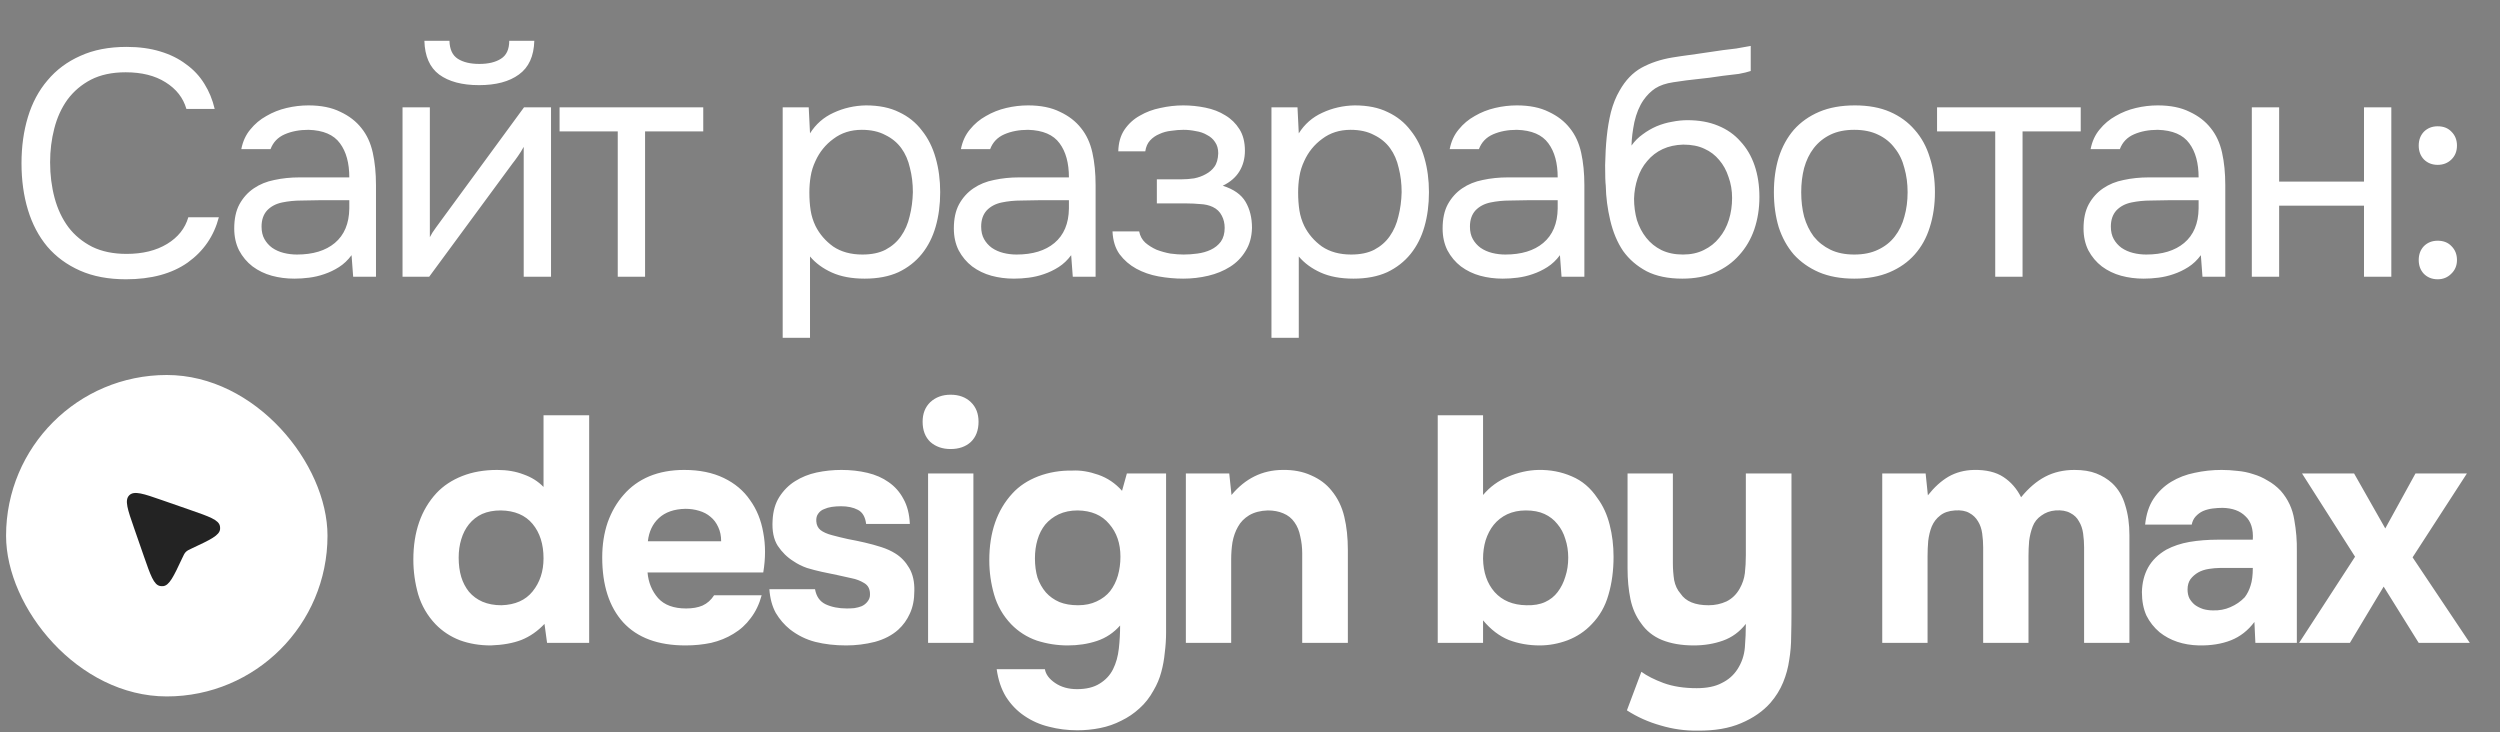 <?xml version="1.0" encoding="UTF-8"?> <svg xmlns="http://www.w3.org/2000/svg" width="280" height="82" viewBox="0 0 280 82" fill="none"><rect x="0" y="0" width="280" height="82" fill="#808080" stroke="none"/><path d="M14.072 8.096C12.56 8.096 11.264 8.372 10.184 8.924C9.128 9.476 8.252 10.22 7.556 11.156C6.884 12.092 6.392 13.172 6.08 14.396C5.768 15.596 5.612 16.856 5.612 18.176C5.612 19.592 5.78 20.924 6.116 22.172C6.452 23.42 6.968 24.512 7.664 25.448C8.36 26.36 9.248 27.092 10.328 27.644C11.408 28.172 12.692 28.436 14.18 28.436C15.98 28.436 17.492 28.064 18.716 27.32C19.94 26.576 20.732 25.58 21.092 24.332H24.512C23.96 26.444 22.796 28.136 21.02 29.408C19.244 30.656 16.94 31.28 14.108 31.28C12.14 31.28 10.424 30.956 8.96 30.308C7.496 29.66 6.272 28.76 5.288 27.608C4.328 26.456 3.608 25.088 3.128 23.504C2.648 21.92 2.408 20.18 2.408 18.284C2.408 16.412 2.648 14.684 3.128 13.1C3.608 11.516 4.34 10.148 5.324 8.996C6.308 7.82 7.532 6.908 8.996 6.26C10.46 5.588 12.188 5.252 14.18 5.252C15.572 5.252 16.82 5.42 17.924 5.756C19.052 6.092 20.024 6.572 20.84 7.196C21.68 7.796 22.364 8.528 22.892 9.392C23.42 10.232 23.804 11.168 24.044 12.2H20.876C20.516 10.952 19.736 9.956 18.536 9.212C17.36 8.468 15.872 8.096 14.072 8.096ZM39.374 28.58C38.966 29.132 38.498 29.576 37.97 29.912C37.442 30.248 36.89 30.512 36.314 30.704C35.762 30.896 35.198 31.028 34.622 31.1C34.07 31.172 33.518 31.208 32.966 31.208C32.078 31.208 31.238 31.1 30.446 30.884C29.654 30.668 28.934 30.32 28.286 29.84C27.662 29.36 27.158 28.76 26.774 28.04C26.414 27.32 26.234 26.504 26.234 25.592C26.234 24.512 26.426 23.612 26.81 22.892C27.218 22.148 27.758 21.548 28.43 21.092C29.102 20.636 29.87 20.324 30.734 20.156C31.622 19.964 32.558 19.868 33.542 19.868H39.122C39.122 18.26 38.774 16.988 38.078 16.052C37.382 15.092 36.206 14.588 34.55 14.54C33.542 14.54 32.654 14.708 31.886 15.044C31.118 15.38 30.59 15.932 30.302 16.7H27.026C27.194 15.836 27.53 15.104 28.034 14.504C28.538 13.88 29.138 13.376 29.834 12.992C30.53 12.584 31.286 12.284 32.102 12.092C32.918 11.9 33.734 11.804 34.55 11.804C35.966 11.804 37.154 12.044 38.114 12.524C39.098 12.98 39.89 13.592 40.49 14.36C41.09 15.104 41.51 16.016 41.75 17.096C41.99 18.176 42.11 19.388 42.11 20.732V30.992H39.554L39.374 28.58ZM35.774 22.424C35.198 22.424 34.526 22.436 33.758 22.46C33.014 22.46 32.294 22.532 31.598 22.676C30.902 22.82 30.338 23.12 29.906 23.576C29.498 24.032 29.294 24.632 29.294 25.376C29.294 25.928 29.402 26.396 29.618 26.78C29.834 27.164 30.122 27.488 30.482 27.752C30.866 28.016 31.298 28.208 31.778 28.328C32.258 28.448 32.75 28.508 33.254 28.508C35.054 28.508 36.47 28.076 37.502 27.212C38.558 26.324 39.098 25.04 39.122 23.36V22.424H35.774ZM53.687 7.16C54.695 7.16 55.499 6.968 56.099 6.584C56.723 6.2 57.035 5.528 57.035 4.568H59.843C59.795 6.296 59.219 7.556 58.115 8.348C57.035 9.14 55.547 9.536 53.651 9.536C51.755 9.536 50.267 9.14 49.187 8.348C48.131 7.556 47.579 6.296 47.531 4.568H50.339C50.363 5.528 50.675 6.2 51.275 6.584C51.875 6.968 52.679 7.16 53.687 7.16ZM48.071 30.992H45.083V12.02H48.143V26.564C48.311 26.228 48.539 25.868 48.827 25.484C49.115 25.076 49.343 24.764 49.511 24.548L58.691 12.02H61.715V30.992H58.655V16.448C58.463 16.808 58.247 17.156 58.007 17.492C57.791 17.804 57.587 18.08 57.395 18.32L48.071 30.992ZM78.764 12.02V14.72H72.248V30.992H69.188V14.72H62.672V12.02H78.764ZM90.721 37.832H87.661V12.02H90.577L90.721 14.936C91.369 13.904 92.245 13.136 93.349 12.632C94.477 12.104 95.689 11.828 96.985 11.804C98.449 11.804 99.685 12.056 100.693 12.56C101.725 13.04 102.577 13.724 103.249 14.612C103.945 15.476 104.461 16.508 104.797 17.708C105.133 18.884 105.301 20.156 105.301 21.524C105.301 22.916 105.133 24.2 104.797 25.376C104.461 26.552 103.945 27.572 103.249 28.436C102.553 29.3 101.677 29.984 100.621 30.488C99.565 30.968 98.305 31.208 96.841 31.208C95.401 31.208 94.177 30.98 93.169 30.524C92.161 30.068 91.345 29.468 90.721 28.724V37.832ZM96.589 28.508C97.621 28.508 98.485 28.328 99.181 27.968C99.901 27.584 100.477 27.08 100.909 26.456C101.365 25.808 101.689 25.064 101.881 24.224C102.097 23.384 102.217 22.484 102.241 21.524C102.241 20.564 102.133 19.664 101.917 18.824C101.725 17.96 101.401 17.216 100.945 16.592C100.489 15.968 99.889 15.476 99.145 15.116C98.425 14.732 97.549 14.54 96.517 14.54C95.293 14.54 94.237 14.876 93.349 15.548C92.461 16.196 91.789 17.024 91.333 18.032C91.069 18.584 90.889 19.16 90.793 19.76C90.697 20.336 90.649 20.936 90.649 21.56C90.649 22.28 90.697 22.952 90.793 23.576C90.889 24.176 91.069 24.752 91.333 25.304C91.789 26.216 92.449 26.984 93.313 27.608C94.201 28.208 95.293 28.508 96.589 28.508ZM119.971 28.58C119.563 29.132 119.095 29.576 118.567 29.912C118.039 30.248 117.487 30.512 116.911 30.704C116.359 30.896 115.795 31.028 115.219 31.1C114.667 31.172 114.115 31.208 113.563 31.208C112.675 31.208 111.835 31.1 111.043 30.884C110.251 30.668 109.531 30.32 108.883 29.84C108.259 29.36 107.755 28.76 107.371 28.04C107.011 27.32 106.831 26.504 106.831 25.592C106.831 24.512 107.023 23.612 107.407 22.892C107.815 22.148 108.355 21.548 109.027 21.092C109.699 20.636 110.467 20.324 111.331 20.156C112.219 19.964 113.155 19.868 114.139 19.868H119.719C119.719 18.26 119.371 16.988 118.675 16.052C117.979 15.092 116.803 14.588 115.147 14.54C114.139 14.54 113.251 14.708 112.483 15.044C111.715 15.38 111.187 15.932 110.899 16.7H107.623C107.791 15.836 108.127 15.104 108.631 14.504C109.135 13.88 109.735 13.376 110.431 12.992C111.127 12.584 111.883 12.284 112.699 12.092C113.515 11.9 114.331 11.804 115.147 11.804C116.563 11.804 117.751 12.044 118.711 12.524C119.695 12.98 120.487 13.592 121.087 14.36C121.687 15.104 122.107 16.016 122.347 17.096C122.587 18.176 122.707 19.388 122.707 20.732V30.992H120.151L119.971 28.58ZM116.371 22.424C115.795 22.424 115.123 22.436 114.355 22.46C113.611 22.46 112.891 22.532 112.195 22.676C111.499 22.82 110.935 23.12 110.503 23.576C110.095 24.032 109.891 24.632 109.891 25.376C109.891 25.928 109.999 26.396 110.215 26.78C110.431 27.164 110.719 27.488 111.079 27.752C111.463 28.016 111.895 28.208 112.375 28.328C112.855 28.448 113.347 28.508 113.851 28.508C115.651 28.508 117.067 28.076 118.099 27.212C119.155 26.324 119.695 25.04 119.719 23.36V22.424H116.371ZM136.947 20.804C138.171 21.188 139.023 21.788 139.503 22.604C139.983 23.42 140.223 24.392 140.223 25.52C140.199 26.528 139.959 27.392 139.503 28.112C139.071 28.832 138.495 29.42 137.775 29.876C137.055 30.332 136.239 30.668 135.327 30.884C134.415 31.1 133.479 31.208 132.519 31.208C131.607 31.208 130.683 31.124 129.747 30.956C128.835 30.788 128.007 30.5 127.263 30.092C126.519 29.684 125.895 29.144 125.391 28.472C124.911 27.8 124.647 26.948 124.599 25.916H127.587C127.683 26.42 127.911 26.84 128.271 27.176C128.631 27.488 129.051 27.752 129.531 27.968C130.035 28.16 130.551 28.304 131.079 28.4C131.631 28.472 132.123 28.508 132.555 28.508C133.059 28.508 133.575 28.472 134.103 28.4C134.655 28.328 135.159 28.184 135.615 27.968C136.071 27.752 136.443 27.452 136.731 27.068C137.019 26.66 137.163 26.144 137.163 25.52C137.163 25.016 137.055 24.56 136.839 24.152C136.623 23.72 136.287 23.396 135.831 23.18C135.423 22.988 134.955 22.88 134.427 22.856C133.899 22.808 133.407 22.784 132.951 22.784H129.567V20.084H132.339C132.795 20.084 133.263 20.048 133.743 19.976C134.223 19.88 134.655 19.724 135.039 19.508C135.447 19.292 135.771 19.016 136.011 18.68C136.275 18.32 136.419 17.816 136.443 17.168C136.443 16.664 136.323 16.244 136.083 15.908C135.867 15.572 135.567 15.308 135.183 15.116C134.823 14.9 134.403 14.756 133.923 14.684C133.467 14.588 133.011 14.54 132.555 14.54C132.123 14.54 131.667 14.576 131.187 14.648C130.707 14.696 130.263 14.816 129.855 15.008C129.447 15.176 129.099 15.416 128.811 15.728C128.523 16.04 128.343 16.448 128.271 16.952H125.247C125.271 15.992 125.499 15.188 125.931 14.54C126.387 13.868 126.963 13.34 127.659 12.956C128.355 12.548 129.123 12.26 129.963 12.092C130.827 11.9 131.679 11.804 132.519 11.804C133.359 11.804 134.187 11.888 135.003 12.056C135.843 12.224 136.587 12.512 137.235 12.92C137.883 13.304 138.411 13.82 138.819 14.468C139.227 15.116 139.431 15.92 139.431 16.88C139.431 17.744 139.227 18.512 138.819 19.184C138.411 19.856 137.787 20.396 136.947 20.804ZM145.463 37.832H142.403V12.02H145.319L145.463 14.936C146.111 13.904 146.987 13.136 148.091 12.632C149.219 12.104 150.431 11.828 151.727 11.804C153.191 11.804 154.427 12.056 155.435 12.56C156.467 13.04 157.319 13.724 157.991 14.612C158.687 15.476 159.203 16.508 159.539 17.708C159.875 18.884 160.043 20.156 160.043 21.524C160.043 22.916 159.875 24.2 159.539 25.376C159.203 26.552 158.687 27.572 157.991 28.436C157.295 29.3 156.419 29.984 155.363 30.488C154.307 30.968 153.047 31.208 151.583 31.208C150.143 31.208 148.919 30.98 147.911 30.524C146.903 30.068 146.087 29.468 145.463 28.724V37.832ZM151.331 28.508C152.363 28.508 153.227 28.328 153.923 27.968C154.643 27.584 155.219 27.08 155.651 26.456C156.107 25.808 156.431 25.064 156.623 24.224C156.839 23.384 156.959 22.484 156.983 21.524C156.983 20.564 156.875 19.664 156.659 18.824C156.467 17.96 156.143 17.216 155.687 16.592C155.231 15.968 154.631 15.476 153.887 15.116C153.167 14.732 152.291 14.54 151.259 14.54C150.035 14.54 148.979 14.876 148.091 15.548C147.203 16.196 146.531 17.024 146.075 18.032C145.811 18.584 145.631 19.16 145.535 19.76C145.439 20.336 145.391 20.936 145.391 21.56C145.391 22.28 145.439 22.952 145.535 23.576C145.631 24.176 145.811 24.752 146.075 25.304C146.531 26.216 147.191 26.984 148.055 27.608C148.943 28.208 150.035 28.508 151.331 28.508ZM174.713 28.58C174.305 29.132 173.837 29.576 173.309 29.912C172.781 30.248 172.229 30.512 171.653 30.704C171.101 30.896 170.537 31.028 169.961 31.1C169.409 31.172 168.857 31.208 168.305 31.208C167.417 31.208 166.577 31.1 165.785 30.884C164.993 30.668 164.273 30.32 163.625 29.84C163.001 29.36 162.497 28.76 162.113 28.04C161.753 27.32 161.573 26.504 161.573 25.592C161.573 24.512 161.765 23.612 162.149 22.892C162.557 22.148 163.097 21.548 163.769 21.092C164.441 20.636 165.209 20.324 166.073 20.156C166.961 19.964 167.897 19.868 168.881 19.868H174.461C174.461 18.26 174.113 16.988 173.417 16.052C172.721 15.092 171.545 14.588 169.889 14.54C168.881 14.54 167.993 14.708 167.225 15.044C166.457 15.38 165.929 15.932 165.641 16.7H162.365C162.533 15.836 162.869 15.104 163.373 14.504C163.877 13.88 164.477 13.376 165.173 12.992C165.869 12.584 166.625 12.284 167.441 12.092C168.257 11.9 169.073 11.804 169.889 11.804C171.305 11.804 172.493 12.044 173.453 12.524C174.437 12.98 175.229 13.592 175.829 14.36C176.429 15.104 176.849 16.016 177.089 17.096C177.329 18.176 177.449 19.388 177.449 20.732V30.992H174.893L174.713 28.58ZM171.113 22.424C170.537 22.424 169.865 22.436 169.097 22.46C168.353 22.46 167.633 22.532 166.937 22.676C166.241 22.82 165.677 23.12 165.245 23.576C164.837 24.032 164.633 24.632 164.633 25.376C164.633 25.928 164.741 26.396 164.957 26.78C165.173 27.164 165.461 27.488 165.821 27.752C166.205 28.016 166.637 28.208 167.117 28.328C167.597 28.448 168.089 28.508 168.593 28.508C170.393 28.508 171.809 28.076 172.841 27.212C173.897 26.324 174.437 25.04 174.461 23.36V22.424H171.113ZM182.726 16.304C183.086 15.8 183.506 15.38 183.986 15.044C184.466 14.684 184.982 14.384 185.534 14.144C186.11 13.904 186.686 13.736 187.262 13.64C187.862 13.52 188.438 13.46 188.99 13.46C190.286 13.46 191.426 13.664 192.41 14.072C193.418 14.48 194.258 15.068 194.93 15.836C195.626 16.58 196.154 17.48 196.514 18.536C196.874 19.592 197.054 20.768 197.054 22.064C197.054 23.36 196.862 24.572 196.478 25.7C196.094 26.804 195.53 27.764 194.786 28.58C194.066 29.396 193.166 30.044 192.086 30.524C191.03 30.98 189.806 31.208 188.414 31.208C186.83 31.208 185.498 30.932 184.418 30.38C183.338 29.804 182.462 29.048 181.79 28.112C181.142 27.152 180.662 26.012 180.35 24.692C180.038 23.372 179.87 22.076 179.846 20.804C179.798 20.42 179.774 19.652 179.774 18.5C179.798 17.324 179.858 16.268 179.954 15.332C180.05 14.372 180.206 13.448 180.422 12.56C180.662 11.648 180.986 10.844 181.394 10.148C182.042 8.996 182.858 8.144 183.842 7.592C184.85 7.04 186.002 6.656 187.298 6.44C187.706 6.368 188.618 6.236 190.034 6.044C191.474 5.828 192.458 5.684 192.986 5.612C193.442 5.564 193.934 5.504 194.462 5.432C195.014 5.336 195.554 5.24 196.082 5.144V7.952C195.722 8.072 195.278 8.18 194.75 8.276C194.222 8.348 193.622 8.42 192.95 8.492C192.47 8.564 191.966 8.636 191.438 8.708C190.934 8.756 190.406 8.816 189.854 8.888C189.326 8.936 188.51 9.044 187.406 9.212C186.59 9.332 185.918 9.56 185.39 9.896C184.886 10.232 184.442 10.676 184.058 11.228C183.602 11.9 183.266 12.716 183.05 13.676C182.858 14.612 182.75 15.488 182.726 16.304ZM188.486 28.508C189.374 28.508 190.154 28.34 190.826 28.004C191.522 27.668 192.098 27.212 192.554 26.636C193.034 26.06 193.394 25.388 193.634 24.62C193.874 23.852 193.994 23.036 193.994 22.172C193.994 21.332 193.862 20.552 193.598 19.832C193.358 19.088 193.01 18.452 192.554 17.924C192.098 17.372 191.546 16.952 190.898 16.664C190.25 16.352 189.458 16.196 188.522 16.196C187.658 16.22 186.89 16.388 186.218 16.7C185.546 17.012 184.97 17.456 184.49 18.032C184.01 18.584 183.65 19.232 183.41 19.976C183.17 20.696 183.038 21.452 183.014 22.244C183.014 23.084 183.122 23.888 183.338 24.656C183.578 25.4 183.926 26.06 184.382 26.636C184.838 27.212 185.402 27.668 186.074 28.004C186.77 28.34 187.574 28.508 188.486 28.508ZM207.748 11.804C209.26 11.804 210.568 12.044 211.672 12.524C212.776 13.004 213.7 13.676 214.444 14.54C215.212 15.404 215.776 16.436 216.136 17.636C216.52 18.812 216.712 20.108 216.712 21.524C216.712 22.94 216.52 24.248 216.136 25.448C215.776 26.624 215.212 27.644 214.444 28.508C213.7 29.348 212.764 30.008 211.636 30.488C210.508 30.968 209.188 31.208 207.676 31.208C206.164 31.208 204.844 30.968 203.716 30.488C202.612 30.008 201.676 29.348 200.908 28.508C200.164 27.644 199.6 26.624 199.216 25.448C198.856 24.248 198.676 22.94 198.676 21.524C198.676 20.108 198.856 18.812 199.216 17.636C199.6 16.436 200.164 15.404 200.908 14.54C201.676 13.676 202.624 13.004 203.752 12.524C204.88 12.044 206.212 11.804 207.748 11.804ZM207.676 28.508C208.708 28.508 209.596 28.328 210.34 27.968C211.108 27.608 211.732 27.116 212.212 26.492C212.716 25.844 213.076 25.1 213.292 24.26C213.532 23.42 213.652 22.508 213.652 21.524C213.652 20.564 213.532 19.664 213.292 18.824C213.076 17.96 212.716 17.216 212.212 16.592C211.732 15.944 211.108 15.44 210.34 15.08C209.596 14.72 208.708 14.54 207.676 14.54C206.644 14.54 205.756 14.72 205.012 15.08C204.268 15.44 203.644 15.944 203.14 16.592C202.66 17.216 202.3 17.96 202.06 18.824C201.844 19.664 201.736 20.564 201.736 21.524C201.736 22.508 201.844 23.42 202.06 24.26C202.3 25.1 202.66 25.844 203.14 26.492C203.644 27.116 204.268 27.608 205.012 27.968C205.756 28.328 206.644 28.508 207.676 28.508ZM233.042 12.02V14.72H226.526V30.992H223.466V14.72H216.95V12.02H233.042ZM246.496 28.58C246.088 29.132 245.62 29.576 245.092 29.912C244.564 30.248 244.012 30.512 243.436 30.704C242.884 30.896 242.32 31.028 241.744 31.1C241.192 31.172 240.64 31.208 240.088 31.208C239.2 31.208 238.36 31.1 237.568 30.884C236.776 30.668 236.056 30.32 235.408 29.84C234.784 29.36 234.28 28.76 233.896 28.04C233.536 27.32 233.356 26.504 233.356 25.592C233.356 24.512 233.548 23.612 233.932 22.892C234.34 22.148 234.88 21.548 235.552 21.092C236.224 20.636 236.992 20.324 237.856 20.156C238.744 19.964 239.68 19.868 240.664 19.868H246.244C246.244 18.26 245.896 16.988 245.2 16.052C244.504 15.092 243.328 14.588 241.672 14.54C240.664 14.54 239.776 14.708 239.008 15.044C238.24 15.38 237.712 15.932 237.424 16.7H234.148C234.316 15.836 234.652 15.104 235.156 14.504C235.66 13.88 236.26 13.376 236.956 12.992C237.652 12.584 238.408 12.284 239.224 12.092C240.04 11.9 240.856 11.804 241.672 11.804C243.088 11.804 244.276 12.044 245.236 12.524C246.22 12.98 247.012 13.592 247.612 14.36C248.212 15.104 248.632 16.016 248.872 17.096C249.112 18.176 249.232 19.388 249.232 20.732V30.992H246.676L246.496 28.58ZM242.896 22.424C242.32 22.424 241.648 22.436 240.88 22.46C240.136 22.46 239.416 22.532 238.72 22.676C238.024 22.82 237.46 23.12 237.028 23.576C236.62 24.032 236.416 24.632 236.416 25.376C236.416 25.928 236.524 26.396 236.74 26.78C236.956 27.164 237.244 27.488 237.604 27.752C237.988 28.016 238.42 28.208 238.9 28.328C239.38 28.448 239.872 28.508 240.376 28.508C242.176 28.508 243.592 28.076 244.624 27.212C245.68 26.324 246.22 25.04 246.244 23.36V22.424H242.896ZM252.204 30.992V12.02H255.264V20.336H264.768V12.02H267.828V30.992H264.768V23.036H255.264V30.992H252.204ZM273.021 14.144C273.669 14.144 274.185 14.348 274.569 14.756C274.977 15.164 275.181 15.68 275.181 16.304C275.181 16.952 274.965 17.48 274.533 17.888C274.125 18.272 273.621 18.464 273.021 18.464C272.397 18.464 271.881 18.26 271.473 17.852C271.089 17.444 270.897 16.928 270.897 16.304C270.897 15.68 271.089 15.164 271.473 14.756C271.881 14.348 272.397 14.144 273.021 14.144ZM273.021 26.96C273.669 26.96 274.185 27.164 274.569 27.572C274.977 27.98 275.181 28.496 275.181 29.12C275.181 29.744 274.965 30.26 274.533 30.668C274.125 31.076 273.621 31.28 273.021 31.28C272.397 31.28 271.881 31.076 271.473 30.668C271.089 30.26 270.897 29.744 270.897 29.12C270.897 28.496 271.089 27.98 271.473 27.572C271.881 27.164 272.397 26.96 273.021 26.96Z" fill="white"></path><rect x="0.68" y="42" width="36" height="36" rx="18" fill="white"></rect><path d="M15.018 59.148C14.292 57.063 13.929 56.02 14.475 55.474C15.02 54.929 16.063 55.292 18.148 56.017L21.298 57.113C23.432 57.855 24.5 58.227 24.632 58.926C24.652 59.035 24.658 59.146 24.649 59.256C24.59 59.965 23.567 60.445 21.52 61.404C21.167 61.57 20.991 61.653 20.851 61.782C20.827 61.804 20.804 61.827 20.782 61.85C20.653 61.99 20.57 62.167 20.404 62.52C19.445 64.567 18.965 65.59 18.256 65.649C18.146 65.658 18.035 65.652 17.927 65.632C17.227 65.5 16.855 64.432 16.113 62.298L15.018 59.148Z" fill="#232323"></path><path d="M60.983 69.876C60.215 70.692 59.351 71.292 58.391 71.676C57.455 72.036 56.315 72.24 54.971 72.288C53.723 72.288 52.571 72.096 51.515 71.712C50.459 71.304 49.547 70.704 48.779 69.912C47.867 68.952 47.219 67.836 46.835 66.564C46.475 65.292 46.295 63.996 46.295 62.676C46.295 59.58 47.159 57.096 48.887 55.224C49.655 54.408 50.615 53.772 51.767 53.316C52.919 52.86 54.227 52.632 55.691 52.632C56.795 52.632 57.779 52.8 58.643 53.136C59.531 53.448 60.275 53.916 60.875 54.54V46.512H65.987V72H61.271L60.983 69.876ZM56.159 67.788C57.695 67.74 58.859 67.224 59.651 66.24C60.467 65.232 60.875 63.996 60.875 62.532C60.875 60.948 60.467 59.664 59.651 58.68C58.835 57.696 57.647 57.192 56.087 57.168C55.295 57.168 54.599 57.3 53.999 57.564C53.423 57.828 52.931 58.212 52.523 58.716C52.139 59.196 51.851 59.76 51.659 60.408C51.467 61.032 51.371 61.716 51.371 62.46C51.371 63.252 51.467 63.972 51.659 64.62C51.851 65.244 52.139 65.796 52.523 66.276C52.931 66.756 53.435 67.128 54.035 67.392C54.659 67.656 55.367 67.788 56.159 67.788ZM76.845 68.148C77.565 68.148 78.177 68.04 78.681 67.824C79.209 67.584 79.641 67.2 79.977 66.672H85.305C85.041 67.656 84.633 68.508 84.081 69.228C83.553 69.948 82.905 70.536 82.137 70.992C81.393 71.448 80.565 71.784 79.653 72C78.741 72.192 77.781 72.288 76.773 72.288C73.701 72.288 71.373 71.424 69.789 69.696C68.229 67.968 67.449 65.544 67.449 62.424C67.449 61.008 67.653 59.7 68.061 58.5C68.493 57.3 69.093 56.268 69.861 55.404C70.629 54.516 71.577 53.832 72.705 53.352C73.857 52.872 75.165 52.632 76.629 52.632C78.333 52.632 79.809 52.932 81.057 53.532C82.305 54.132 83.289 54.96 84.009 56.016C84.753 57.048 85.245 58.26 85.485 59.652C85.749 61.044 85.749 62.532 85.485 64.116H72.525C72.621 65.244 73.017 66.204 73.713 66.996C74.409 67.764 75.453 68.148 76.845 68.148ZM80.769 60.624C80.769 60.024 80.661 59.496 80.445 59.04C80.229 58.56 79.941 58.176 79.581 57.888C79.221 57.576 78.789 57.348 78.285 57.204C77.805 57.06 77.301 56.988 76.773 56.988C75.501 57.012 74.505 57.36 73.785 58.032C73.089 58.68 72.681 59.544 72.561 60.624H80.769ZM94.198 56.7C93.838 56.7 93.49 56.724 93.154 56.772C92.842 56.82 92.554 56.904 92.29 57.024C92.026 57.12 91.81 57.288 91.642 57.528C91.474 57.744 91.402 58.032 91.426 58.392C91.45 58.8 91.606 59.124 91.894 59.364C92.206 59.604 92.638 59.796 93.19 59.94C93.718 60.084 94.306 60.228 94.954 60.372C95.602 60.492 96.238 60.624 96.862 60.768C97.486 60.912 98.098 61.08 98.698 61.272C99.298 61.464 99.826 61.704 100.282 61.992C100.906 62.376 101.422 62.916 101.83 63.612C102.238 64.308 102.43 65.16 102.406 66.168C102.406 67.152 102.238 68.004 101.902 68.724C101.59 69.42 101.158 70.02 100.606 70.524C99.91 71.148 99.034 71.604 97.978 71.892C96.922 72.156 95.854 72.288 94.774 72.288C93.526 72.288 92.374 72.156 91.318 71.892C90.286 71.628 89.338 71.16 88.474 70.488C87.85 69.984 87.322 69.372 86.89 68.652C86.482 67.908 86.242 67.02 86.17 65.988H91.282C91.426 66.804 91.822 67.368 92.47 67.68C93.142 67.992 93.934 68.148 94.846 68.148C95.11 68.148 95.386 68.136 95.674 68.112C95.986 68.064 96.262 67.992 96.502 67.896C96.766 67.776 96.982 67.608 97.15 67.392C97.342 67.152 97.438 66.9 97.438 66.636C97.462 66.012 97.246 65.568 96.79 65.304C96.358 65.04 95.89 64.86 95.386 64.764C94.882 64.644 94.342 64.524 93.766 64.404C93.19 64.284 92.614 64.164 92.038 64.044C91.486 63.924 90.934 63.78 90.382 63.612C89.83 63.42 89.326 63.168 88.87 62.856C88.174 62.424 87.586 61.848 87.106 61.128C86.65 60.408 86.458 59.46 86.53 58.284C86.578 57.252 86.83 56.376 87.286 55.656C87.766 54.912 88.354 54.324 89.05 53.892C89.77 53.436 90.574 53.112 91.462 52.92C92.374 52.728 93.298 52.632 94.234 52.632C95.266 52.632 96.238 52.74 97.15 52.956C98.062 53.172 98.854 53.52 99.526 54C100.222 54.48 100.774 55.104 101.182 55.872C101.614 56.64 101.854 57.576 101.902 58.68H97.006C96.91 57.888 96.598 57.36 96.07 57.096C95.566 56.832 94.942 56.7 94.198 56.7ZM106.465 44.208C107.401 44.208 108.157 44.484 108.733 45.036C109.309 45.588 109.597 46.32 109.597 47.232C109.597 48.192 109.309 48.948 108.733 49.5C108.157 50.028 107.401 50.292 106.465 50.292C105.553 50.292 104.797 50.028 104.197 49.5C103.621 48.948 103.333 48.192 103.333 47.232C103.333 46.32 103.621 45.588 104.197 45.036C104.797 44.484 105.553 44.208 106.465 44.208ZM109.021 72H103.945V53.028H109.021V72ZM125.453 70.056C124.733 70.872 123.869 71.448 122.861 71.784C121.853 72.12 120.761 72.288 119.585 72.288C118.409 72.288 117.257 72.108 116.129 71.748C115.025 71.364 114.065 70.752 113.249 69.912C112.337 68.952 111.701 67.848 111.341 66.6C110.981 65.352 110.801 64.068 110.801 62.748C110.801 59.628 111.665 57.132 113.393 55.26C114.137 54.444 115.097 53.808 116.273 53.352C117.473 52.896 118.757 52.68 120.125 52.704C121.013 52.656 121.973 52.812 123.005 53.172C124.037 53.532 124.925 54.132 125.669 54.972L126.209 53.028H130.601V70.812C130.601 71.58 130.553 72.336 130.457 73.08C130.385 73.848 130.253 74.58 130.061 75.276C129.869 75.996 129.581 76.68 129.197 77.328C128.765 78.12 128.237 78.792 127.613 79.344C127.013 79.896 126.341 80.352 125.597 80.712C124.853 81.096 124.061 81.372 123.221 81.54C122.381 81.708 121.529 81.792 120.665 81.792C119.561 81.792 118.505 81.66 117.497 81.396C116.489 81.156 115.565 80.748 114.725 80.172C113.909 79.62 113.225 78.912 112.673 78.048C112.145 77.184 111.797 76.152 111.629 74.952H117.029C117.125 75.528 117.509 76.044 118.181 76.5C118.853 76.956 119.669 77.184 120.629 77.184C121.661 77.184 122.501 76.98 123.149 76.572C123.821 76.164 124.325 75.624 124.661 74.952C124.997 74.28 125.213 73.512 125.309 72.648C125.405 71.784 125.453 70.92 125.453 70.056ZM120.737 67.788C121.529 67.788 122.225 67.644 122.825 67.356C123.449 67.068 123.953 66.684 124.337 66.204C124.721 65.7 125.009 65.124 125.201 64.476C125.393 63.804 125.489 63.096 125.489 62.352C125.489 60.864 125.069 59.64 124.229 58.68C123.413 57.696 122.237 57.192 120.701 57.168C119.909 57.168 119.201 57.312 118.577 57.6C117.977 57.888 117.473 58.272 117.065 58.752C116.681 59.232 116.393 59.796 116.201 60.444C116.009 61.092 115.913 61.788 115.913 62.532C115.913 63.324 116.009 64.044 116.201 64.692C116.417 65.316 116.729 65.868 117.137 66.348C117.545 66.804 118.049 67.164 118.649 67.428C119.249 67.668 119.945 67.788 120.737 67.788ZM137.928 55.44C139.464 53.592 141.36 52.656 143.616 52.632C144.84 52.608 145.92 52.812 146.856 53.244C147.792 53.652 148.548 54.216 149.124 54.936C149.82 55.776 150.3 56.76 150.564 57.888C150.828 58.992 150.96 60.228 150.96 61.596V72H145.848V61.992C145.848 61.32 145.776 60.684 145.632 60.084C145.512 59.46 145.296 58.932 144.984 58.5C144.672 58.044 144.252 57.708 143.724 57.492C143.22 57.276 142.644 57.168 141.996 57.168C141.18 57.192 140.484 57.372 139.908 57.708C139.356 58.044 138.936 58.476 138.648 59.004C138.36 59.508 138.156 60.084 138.036 60.732C137.94 61.356 137.892 61.992 137.892 62.64V72H132.816V53.028H137.676L137.928 55.44ZM166.102 55.44C166.87 54.528 167.806 53.844 168.91 53.388C170.038 52.908 171.166 52.656 172.294 52.632C173.638 52.608 174.886 52.848 176.038 53.352C177.19 53.832 178.15 54.648 178.918 55.8C179.542 56.64 179.998 57.636 180.286 58.788C180.574 59.916 180.718 61.104 180.718 62.352C180.718 63.912 180.526 65.34 180.142 66.636C179.782 67.908 179.158 69 178.27 69.912C177.526 70.704 176.626 71.304 175.57 71.712C174.538 72.096 173.494 72.288 172.438 72.288C171.214 72.288 170.062 72.084 168.982 71.676C167.926 71.244 166.966 70.512 166.102 69.48V72H161.026V46.512H166.102V55.44ZM166.102 62.568C166.126 64.104 166.558 65.352 167.398 66.312C168.262 67.272 169.45 67.764 170.962 67.788C171.778 67.812 172.474 67.692 173.05 67.428C173.626 67.164 174.094 66.792 174.454 66.312C174.838 65.808 175.126 65.232 175.318 64.584C175.534 63.936 175.642 63.228 175.642 62.46C175.642 61.716 175.534 61.02 175.318 60.372C175.126 59.724 174.826 59.16 174.418 58.68C174.034 58.2 173.554 57.828 172.978 57.564C172.402 57.3 171.706 57.168 170.89 57.168C170.122 57.168 169.426 57.312 168.802 57.6C168.202 57.888 167.698 58.284 167.29 58.788C166.906 59.268 166.606 59.844 166.39 60.516C166.198 61.164 166.102 61.848 166.102 62.568ZM194.598 74.952C195.078 74.208 195.354 73.392 195.426 72.504C195.498 71.616 195.534 70.74 195.534 69.876C194.838 70.764 193.986 71.388 192.978 71.748C191.97 72.108 190.878 72.288 189.702 72.288C188.334 72.288 187.146 72.084 186.138 71.676C185.154 71.268 184.374 70.644 183.798 69.804C183.222 69.036 182.826 68.136 182.61 67.104C182.394 66.048 182.286 64.908 182.286 63.684V53.028H187.362V63.072C187.362 63.72 187.41 64.356 187.506 64.98C187.626 65.58 187.866 66.084 188.226 66.492C188.802 67.356 189.846 67.788 191.358 67.788C192.078 67.788 192.75 67.644 193.374 67.356C193.998 67.044 194.49 66.564 194.85 65.916C195.162 65.364 195.354 64.788 195.426 64.188C195.498 63.564 195.534 62.892 195.534 62.172V53.028H200.646V68.616C200.646 69.48 200.634 70.368 200.61 71.28C200.61 72.168 200.538 73.044 200.394 73.908C200.274 74.772 200.046 75.612 199.71 76.428C199.374 77.244 198.906 78 198.306 78.696C197.466 79.656 196.362 80.424 194.994 81C193.65 81.576 192.03 81.852 190.134 81.828C188.742 81.852 187.362 81.66 185.994 81.252C184.626 80.868 183.366 80.304 182.214 79.56L183.834 75.24C184.458 75.696 185.286 76.116 186.318 76.5C187.374 76.884 188.61 77.076 190.026 77.076C191.178 77.076 192.114 76.884 192.834 76.5C193.578 76.14 194.166 75.624 194.598 74.952ZM215.923 55.476C216.643 54.564 217.411 53.868 218.227 53.388C219.067 52.908 220.015 52.656 221.071 52.632C222.439 52.608 223.543 52.872 224.383 53.424C225.223 53.976 225.883 54.732 226.363 55.692C227.203 54.66 228.103 53.892 229.063 53.388C230.023 52.884 231.115 52.632 232.339 52.632C233.299 52.632 234.115 52.764 234.787 53.028C235.459 53.292 236.047 53.652 236.551 54.108C237.247 54.756 237.739 55.584 238.027 56.592C238.339 57.576 238.495 58.692 238.495 59.94V72H233.419V61.308C233.419 60.804 233.383 60.288 233.311 59.76C233.239 59.232 233.083 58.776 232.843 58.392C232.627 57.984 232.303 57.672 231.871 57.456C231.439 57.216 230.887 57.12 230.215 57.168C229.615 57.216 229.087 57.408 228.631 57.744C228.175 58.056 227.851 58.464 227.659 58.968C227.467 59.472 227.335 60.012 227.263 60.588C227.215 61.164 227.191 61.728 227.191 62.28V72H222.115V61.308C222.115 60.804 222.079 60.288 222.007 59.76C221.935 59.232 221.779 58.776 221.539 58.392C221.299 57.984 220.975 57.672 220.567 57.456C220.159 57.216 219.619 57.12 218.947 57.168C218.251 57.216 217.699 57.408 217.291 57.744C216.883 58.056 216.571 58.464 216.355 58.968C216.163 59.448 216.031 59.988 215.959 60.588C215.911 61.164 215.887 61.728 215.887 62.28V72H210.811V53.028H215.671L215.923 55.476ZM252.494 69.66C251.774 70.62 250.898 71.304 249.866 71.712C248.834 72.12 247.634 72.312 246.266 72.288C244.514 72.24 243.05 71.748 241.874 70.812C241.25 70.284 240.758 69.66 240.398 68.94C240.062 68.196 239.894 67.32 239.894 66.312C239.918 65.28 240.146 64.368 240.578 63.576C241.034 62.76 241.718 62.088 242.63 61.56C243.398 61.152 244.262 60.864 245.222 60.696C246.206 60.528 247.274 60.444 248.426 60.444H252.314C252.386 59.268 252.11 58.392 251.486 57.816C250.886 57.216 250.034 56.904 248.93 56.88C248.57 56.88 248.198 56.904 247.814 56.952C247.43 57 247.07 57.096 246.734 57.24C246.422 57.384 246.146 57.588 245.906 57.852C245.69 58.092 245.546 58.392 245.474 58.752H240.254C240.374 57.6 240.686 56.64 241.19 55.872C241.718 55.08 242.378 54.444 243.17 53.964C243.962 53.484 244.838 53.148 245.798 52.956C246.782 52.74 247.79 52.632 248.822 52.632C249.398 52.632 249.986 52.668 250.586 52.74C251.186 52.788 251.774 52.908 252.35 53.1C252.926 53.268 253.466 53.508 253.97 53.82C254.498 54.108 254.99 54.492 255.446 54.972C256.262 55.908 256.766 56.988 256.958 58.212C257.174 59.412 257.27 60.588 257.246 61.74V72H252.602L252.494 69.66ZM252.314 63.612H248.606C248.246 63.612 247.838 63.648 247.382 63.72C246.926 63.792 246.53 63.924 246.194 64.116C245.858 64.308 245.57 64.56 245.33 64.872C245.114 65.184 245.006 65.568 245.006 66.024C245.006 66.408 245.078 66.744 245.222 67.032C245.39 67.32 245.594 67.56 245.834 67.752C246.098 67.944 246.41 68.1 246.77 68.22C247.13 68.316 247.49 68.364 247.85 68.364C248.546 68.388 249.194 68.268 249.794 68.004C250.418 67.74 250.958 67.368 251.414 66.888C251.702 66.504 251.918 66.072 252.062 65.592C252.23 65.088 252.314 64.428 252.314 63.612ZM270.534 53.028H276.294L270.21 62.424L276.618 72H270.894L266.97 65.7L263.19 72H257.502L263.766 62.352L257.826 53.028H263.658L267.15 59.184L270.534 53.028Z" fill="white"></path></svg> 